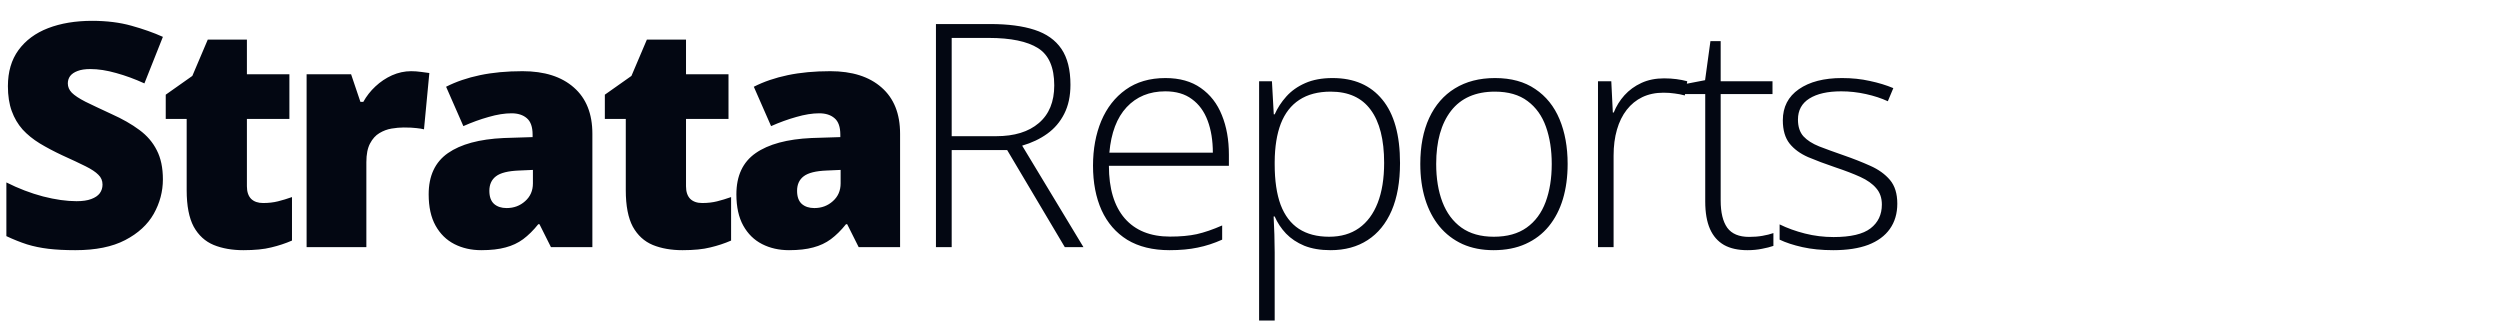 <svg width="240" height="32" viewBox="0 0 240 32" fill="none" xmlns="http://www.w3.org/2000/svg">
<path d="M15.638 17.22C15.638 18.382 15.345 19.485 14.758 20.53C14.171 21.565 13.256 22.405 12.014 23.05C10.781 23.694 9.187 24.017 7.23 24.017C6.252 24.017 5.391 23.973 4.648 23.885C3.914 23.797 3.229 23.655 2.593 23.46C1.957 23.255 1.297 22.991 0.612 22.669V17.513C1.776 18.099 2.95 18.548 4.134 18.86C5.318 19.163 6.389 19.314 7.347 19.314C7.925 19.314 8.394 19.246 8.756 19.109C9.128 18.973 9.402 18.787 9.578 18.553C9.754 18.309 9.842 18.03 9.842 17.718C9.842 17.347 9.71 17.034 9.446 16.78C9.191 16.517 8.781 16.243 8.213 15.96C7.646 15.677 6.897 15.325 5.968 14.905C5.176 14.534 4.457 14.153 3.811 13.763C3.175 13.372 2.627 12.928 2.168 12.43C1.718 11.922 1.37 11.331 1.126 10.657C0.881 9.983 0.759 9.188 0.759 8.27C0.759 6.893 1.097 5.74 1.772 4.812C2.456 3.875 3.405 3.172 4.618 2.703C5.841 2.234 7.25 2 8.844 2C10.243 2 11.5 2.156 12.615 2.469C13.74 2.781 14.748 3.138 15.638 3.538L13.863 8.006C12.943 7.586 12.038 7.254 11.148 7.01C10.258 6.756 9.431 6.629 8.668 6.629C8.169 6.629 7.758 6.692 7.435 6.819C7.122 6.937 6.888 7.098 6.731 7.303C6.584 7.508 6.511 7.742 6.511 8.006C6.511 8.338 6.638 8.636 6.893 8.899C7.157 9.163 7.592 9.451 8.199 9.764C8.815 10.066 9.651 10.462 10.708 10.95C11.754 11.419 12.645 11.927 13.378 12.474C14.112 13.011 14.669 13.66 15.051 14.422C15.442 15.174 15.638 16.106 15.638 17.22ZM25.258 19.49C25.776 19.49 26.251 19.436 26.681 19.329C27.112 19.222 27.562 19.085 28.031 18.919V23.094C27.405 23.367 26.74 23.587 26.036 23.753C25.341 23.929 24.451 24.017 23.365 24.017C22.289 24.017 21.34 23.851 20.518 23.518C19.697 23.177 19.056 22.591 18.596 21.761C18.146 20.921 17.921 19.754 17.921 18.26V11.419H15.911V9.09L18.464 7.288L19.946 3.802H23.703V7.127H27.782V11.419H23.703V17.879C23.703 18.416 23.84 18.821 24.113 19.095C24.387 19.358 24.769 19.49 25.258 19.49ZM39.471 6.834C39.784 6.834 40.111 6.858 40.454 6.907C40.796 6.946 41.051 6.98 41.217 7.01L40.703 12.415C40.517 12.366 40.278 12.327 39.984 12.298C39.691 12.259 39.28 12.239 38.752 12.239C38.39 12.239 38.003 12.273 37.593 12.342C37.182 12.41 36.79 12.557 36.419 12.781C36.057 12.996 35.758 13.328 35.523 13.777C35.289 14.217 35.171 14.812 35.171 15.565V23.724H29.434V7.127H33.704L34.599 9.778H34.878C35.181 9.231 35.568 8.738 36.037 8.299C36.517 7.85 37.05 7.493 37.636 7.229C38.233 6.966 38.845 6.834 39.471 6.834ZM50.162 6.834C52.265 6.834 53.908 7.356 55.092 8.401C56.276 9.437 56.868 10.916 56.868 12.84V23.724H52.891L51.791 21.526H51.673C51.204 22.112 50.719 22.591 50.221 22.962C49.731 23.323 49.169 23.587 48.533 23.753C47.897 23.929 47.12 24.017 46.2 24.017C45.241 24.017 44.38 23.821 43.617 23.431C42.854 23.04 42.253 22.449 41.813 21.658C41.372 20.867 41.152 19.866 41.152 18.655C41.152 16.878 41.769 15.56 43.001 14.7C44.234 13.841 46.019 13.357 48.357 13.25L51.13 13.162V12.928C51.13 12.185 50.944 11.658 50.573 11.346C50.211 11.033 49.722 10.877 49.105 10.877C48.45 10.877 47.716 10.994 46.904 11.229C46.102 11.453 45.295 11.746 44.483 12.107L42.825 8.328C43.784 7.84 44.87 7.469 46.083 7.215C47.296 6.961 48.655 6.834 50.162 6.834ZM51.16 16.311L49.839 16.37C48.783 16.409 48.039 16.595 47.609 16.927C47.188 17.249 46.978 17.713 46.978 18.318C46.978 18.885 47.129 19.305 47.432 19.578C47.736 19.842 48.137 19.974 48.636 19.974C49.33 19.974 49.922 19.754 50.411 19.314C50.91 18.875 51.16 18.304 51.16 17.601V16.311ZM67.412 19.49C67.93 19.49 68.405 19.436 68.835 19.329C69.266 19.222 69.716 19.085 70.185 18.919V23.094C69.559 23.367 68.894 23.587 68.19 23.753C67.495 23.929 66.605 24.017 65.519 24.017C64.443 24.017 63.494 23.851 62.672 23.518C61.851 23.177 61.21 22.591 60.75 21.761C60.3 20.921 60.075 19.754 60.075 18.26V11.419H58.065V9.09L60.618 7.288L62.1 3.802H65.857V7.127H69.936V11.419H65.857V17.879C65.857 18.416 65.994 18.821 66.267 19.095C66.541 19.358 66.923 19.49 67.412 19.49ZM79.703 6.834C81.806 6.834 83.449 7.356 84.633 8.401C85.817 9.437 86.408 10.916 86.408 12.84V23.724H82.432L81.331 21.526H81.214C80.744 22.112 80.26 22.591 79.761 22.962C79.272 23.323 78.71 23.587 78.074 23.753C77.438 23.929 76.66 24.017 75.741 24.017C74.782 24.017 73.921 23.821 73.158 23.431C72.395 23.04 71.793 22.449 71.353 21.658C70.913 20.867 70.693 19.866 70.693 18.655C70.693 16.878 71.309 15.56 72.542 14.7C73.774 13.841 75.56 13.357 77.898 13.25L80.671 13.162V12.928C80.671 12.185 80.485 11.658 80.113 11.346C79.751 11.033 79.262 10.877 78.646 10.877C77.991 10.877 77.257 10.994 76.445 11.229C75.643 11.453 74.836 11.746 74.024 12.107L72.366 8.328C73.325 7.84 74.41 7.469 75.623 7.215C76.836 6.961 78.196 6.834 79.703 6.834ZM80.7 16.311L79.38 16.37C78.323 16.409 77.58 16.595 77.149 16.927C76.729 17.249 76.519 17.713 76.519 18.318C76.519 18.885 76.67 19.305 76.973 19.578C77.276 19.842 77.678 19.974 78.177 19.974C78.871 19.974 79.463 19.754 79.952 19.314C80.451 18.875 80.7 18.304 80.7 17.601V16.311ZM95.06 2.308C96.762 2.308 98.18 2.493 99.315 2.864C100.46 3.235 101.321 3.846 101.898 4.695C102.475 5.545 102.763 6.692 102.763 8.138C102.763 9.222 102.563 10.154 102.162 10.935C101.771 11.707 101.228 12.342 100.533 12.84C99.839 13.338 99.037 13.719 98.127 13.982L104.011 23.724H102.221L96.689 14.407H91.362V23.724H89.851V2.308H95.06ZM94.913 3.641H91.362V13.074H95.632C97.383 13.074 98.748 12.654 99.726 11.815C100.714 10.975 101.208 9.769 101.208 8.196C101.208 6.468 100.69 5.276 99.653 4.622C98.616 3.968 97.036 3.641 94.913 3.641ZM111.885 7.493C113.244 7.493 114.374 7.811 115.274 8.445C116.184 9.08 116.859 9.949 117.299 11.053C117.749 12.156 117.974 13.421 117.974 14.847V15.916H106.455C106.455 18.104 106.959 19.783 107.967 20.955C108.984 22.127 110.437 22.713 112.325 22.713C113.313 22.713 114.169 22.635 114.893 22.479C115.626 22.312 116.438 22.034 117.328 21.643V23.006C116.546 23.357 115.763 23.611 114.981 23.768C114.198 23.934 113.298 24.017 112.281 24.017C110.667 24.017 109.312 23.685 108.216 23.02C107.13 22.347 106.309 21.399 105.751 20.179C105.203 18.958 104.929 17.532 104.929 15.901C104.929 14.31 105.193 12.879 105.722 11.609C106.26 10.34 107.042 9.339 108.069 8.606C109.106 7.864 110.378 7.493 111.885 7.493ZM111.87 8.768C110.344 8.768 109.106 9.275 108.157 10.291C107.218 11.297 106.666 12.752 106.499 14.656H116.433C116.433 13.494 116.267 12.469 115.934 11.58C115.602 10.691 115.098 10.003 114.423 9.515C113.758 9.017 112.907 8.768 111.87 8.768ZM127.931 7.493C129.986 7.493 131.575 8.182 132.701 9.559C133.835 10.935 134.402 12.967 134.402 15.652C134.402 17.449 134.133 18.973 133.596 20.223C133.057 21.463 132.29 22.405 131.292 23.05C130.304 23.694 129.116 24.017 127.726 24.017C126.768 24.017 125.931 23.875 125.216 23.592C124.513 23.299 123.926 22.908 123.456 22.42C122.987 21.922 122.625 21.375 122.37 20.779H122.268C122.297 21.336 122.321 21.917 122.341 22.523C122.36 23.128 122.37 23.699 122.37 24.236V30.77H120.874V7.801H122.106L122.282 10.979H122.37C122.634 10.374 123.006 9.803 123.485 9.266C123.965 8.729 124.571 8.299 125.305 7.977C126.039 7.654 126.914 7.493 127.931 7.493ZM127.741 8.797C126.537 8.797 125.535 9.061 124.733 9.588C123.94 10.105 123.349 10.867 122.957 11.873C122.576 12.869 122.38 14.09 122.37 15.535V15.784C122.37 17.337 122.561 18.631 122.942 19.666C123.334 20.691 123.916 21.458 124.689 21.966C125.471 22.474 126.44 22.727 127.594 22.727C128.729 22.727 129.688 22.449 130.47 21.893C131.253 21.336 131.849 20.53 132.26 19.476C132.67 18.421 132.877 17.142 132.877 15.638C132.877 13.401 132.446 11.702 131.585 10.54C130.735 9.378 129.452 8.797 127.741 8.797ZM150.493 15.74C150.493 16.971 150.342 18.094 150.039 19.109C149.736 20.115 149.285 20.984 148.689 21.717C148.092 22.449 147.348 23.016 146.458 23.416C145.578 23.816 144.551 24.017 143.376 24.017C142.262 24.017 141.269 23.821 140.399 23.431C139.527 23.03 138.788 22.464 138.182 21.731C137.585 20.999 137.131 20.13 136.818 19.124C136.505 18.108 136.348 16.98 136.348 15.74C136.348 14.031 136.632 12.562 137.199 11.331C137.777 10.091 138.598 9.144 139.665 8.489C140.741 7.825 142.026 7.493 143.524 7.493C145.069 7.493 146.355 7.845 147.383 8.548C148.42 9.241 149.197 10.208 149.716 11.448C150.234 12.688 150.493 14.119 150.493 15.74ZM137.874 15.74C137.874 17.137 138.075 18.357 138.475 19.402C138.877 20.447 139.483 21.263 140.296 21.849C141.117 22.435 142.154 22.727 143.406 22.727C144.687 22.727 145.739 22.435 146.56 21.849C147.383 21.263 147.989 20.442 148.381 19.388C148.772 18.333 148.967 17.117 148.967 15.74C148.967 14.402 148.782 13.211 148.41 12.166C148.038 11.121 147.451 10.301 146.649 9.705C145.847 9.1 144.8 8.797 143.509 8.797C141.66 8.797 140.256 9.412 139.298 10.643C138.349 11.873 137.874 13.572 137.874 15.74ZM159.747 7.522C160.167 7.522 160.563 7.547 160.935 7.596C161.307 7.645 161.654 7.713 161.977 7.801L161.743 9.163C161.42 9.075 161.092 9.012 160.758 8.973C160.427 8.924 160.07 8.899 159.688 8.899C158.934 8.899 158.259 9.041 157.663 9.324C157.076 9.607 156.578 10.013 156.167 10.54C155.755 11.067 155.442 11.702 155.228 12.444C155.012 13.187 154.905 14.017 154.905 14.935V23.724H153.407V7.801H154.684L154.831 10.804H154.918C155.164 10.188 155.506 9.637 155.946 9.148C156.396 8.65 156.939 8.255 157.576 7.962C158.21 7.669 158.934 7.522 159.747 7.522ZM167.914 22.742C168.374 22.742 168.8 22.708 169.19 22.64C169.591 22.571 169.944 22.483 170.247 22.376V23.606C169.934 23.714 169.567 23.807 169.147 23.885C168.726 23.973 168.261 24.017 167.753 24.017C166.853 24.017 166.104 23.851 165.508 23.518C164.911 23.177 164.461 22.664 164.158 21.98C163.854 21.287 163.702 20.408 163.702 19.344V9.031H161.326V8.152L163.688 7.698L164.202 3.948H165.185V7.801H170.16V9.031H165.185V19.256C165.185 20.398 165.395 21.268 165.816 21.863C166.247 22.449 166.945 22.742 167.914 22.742ZM182.141 19.549C182.141 20.496 181.902 21.307 181.423 21.98C180.953 22.645 180.263 23.152 179.354 23.504C178.444 23.846 177.323 24.017 175.993 24.017C174.888 24.017 173.9 23.919 173.029 23.724C172.158 23.528 171.429 23.289 170.843 23.006V21.541C171.577 21.902 172.388 22.195 173.279 22.42C174.169 22.645 175.083 22.757 176.022 22.757C177.666 22.757 178.849 22.479 179.573 21.922C180.297 21.365 180.659 20.604 180.659 19.637C180.659 19.002 180.478 18.48 180.117 18.069C179.765 17.649 179.255 17.288 178.59 16.985C177.925 16.683 177.123 16.375 176.184 16.062C175.206 15.73 174.335 15.403 173.572 15.081C172.819 14.749 172.227 14.315 171.796 13.777C171.367 13.23 171.151 12.488 171.151 11.551C171.151 10.271 171.665 9.275 172.691 8.562C173.719 7.85 175.098 7.493 176.83 7.493C177.789 7.493 178.678 7.586 179.501 7.771C180.332 7.947 181.084 8.177 181.759 8.46L181.232 9.72C180.625 9.437 179.926 9.207 179.134 9.031C178.341 8.855 177.548 8.768 176.756 8.768C175.455 8.768 174.438 8.997 173.704 9.456C172.971 9.915 172.604 10.589 172.604 11.477C172.604 12.161 172.78 12.698 173.132 13.089C173.484 13.47 173.987 13.792 174.643 14.056C175.298 14.31 176.076 14.593 176.976 14.905C177.905 15.227 178.762 15.565 179.544 15.916C180.337 16.268 180.968 16.722 181.438 17.278C181.907 17.835 182.141 18.592 182.141 19.549Z" fill="#030712"/>
</svg>
